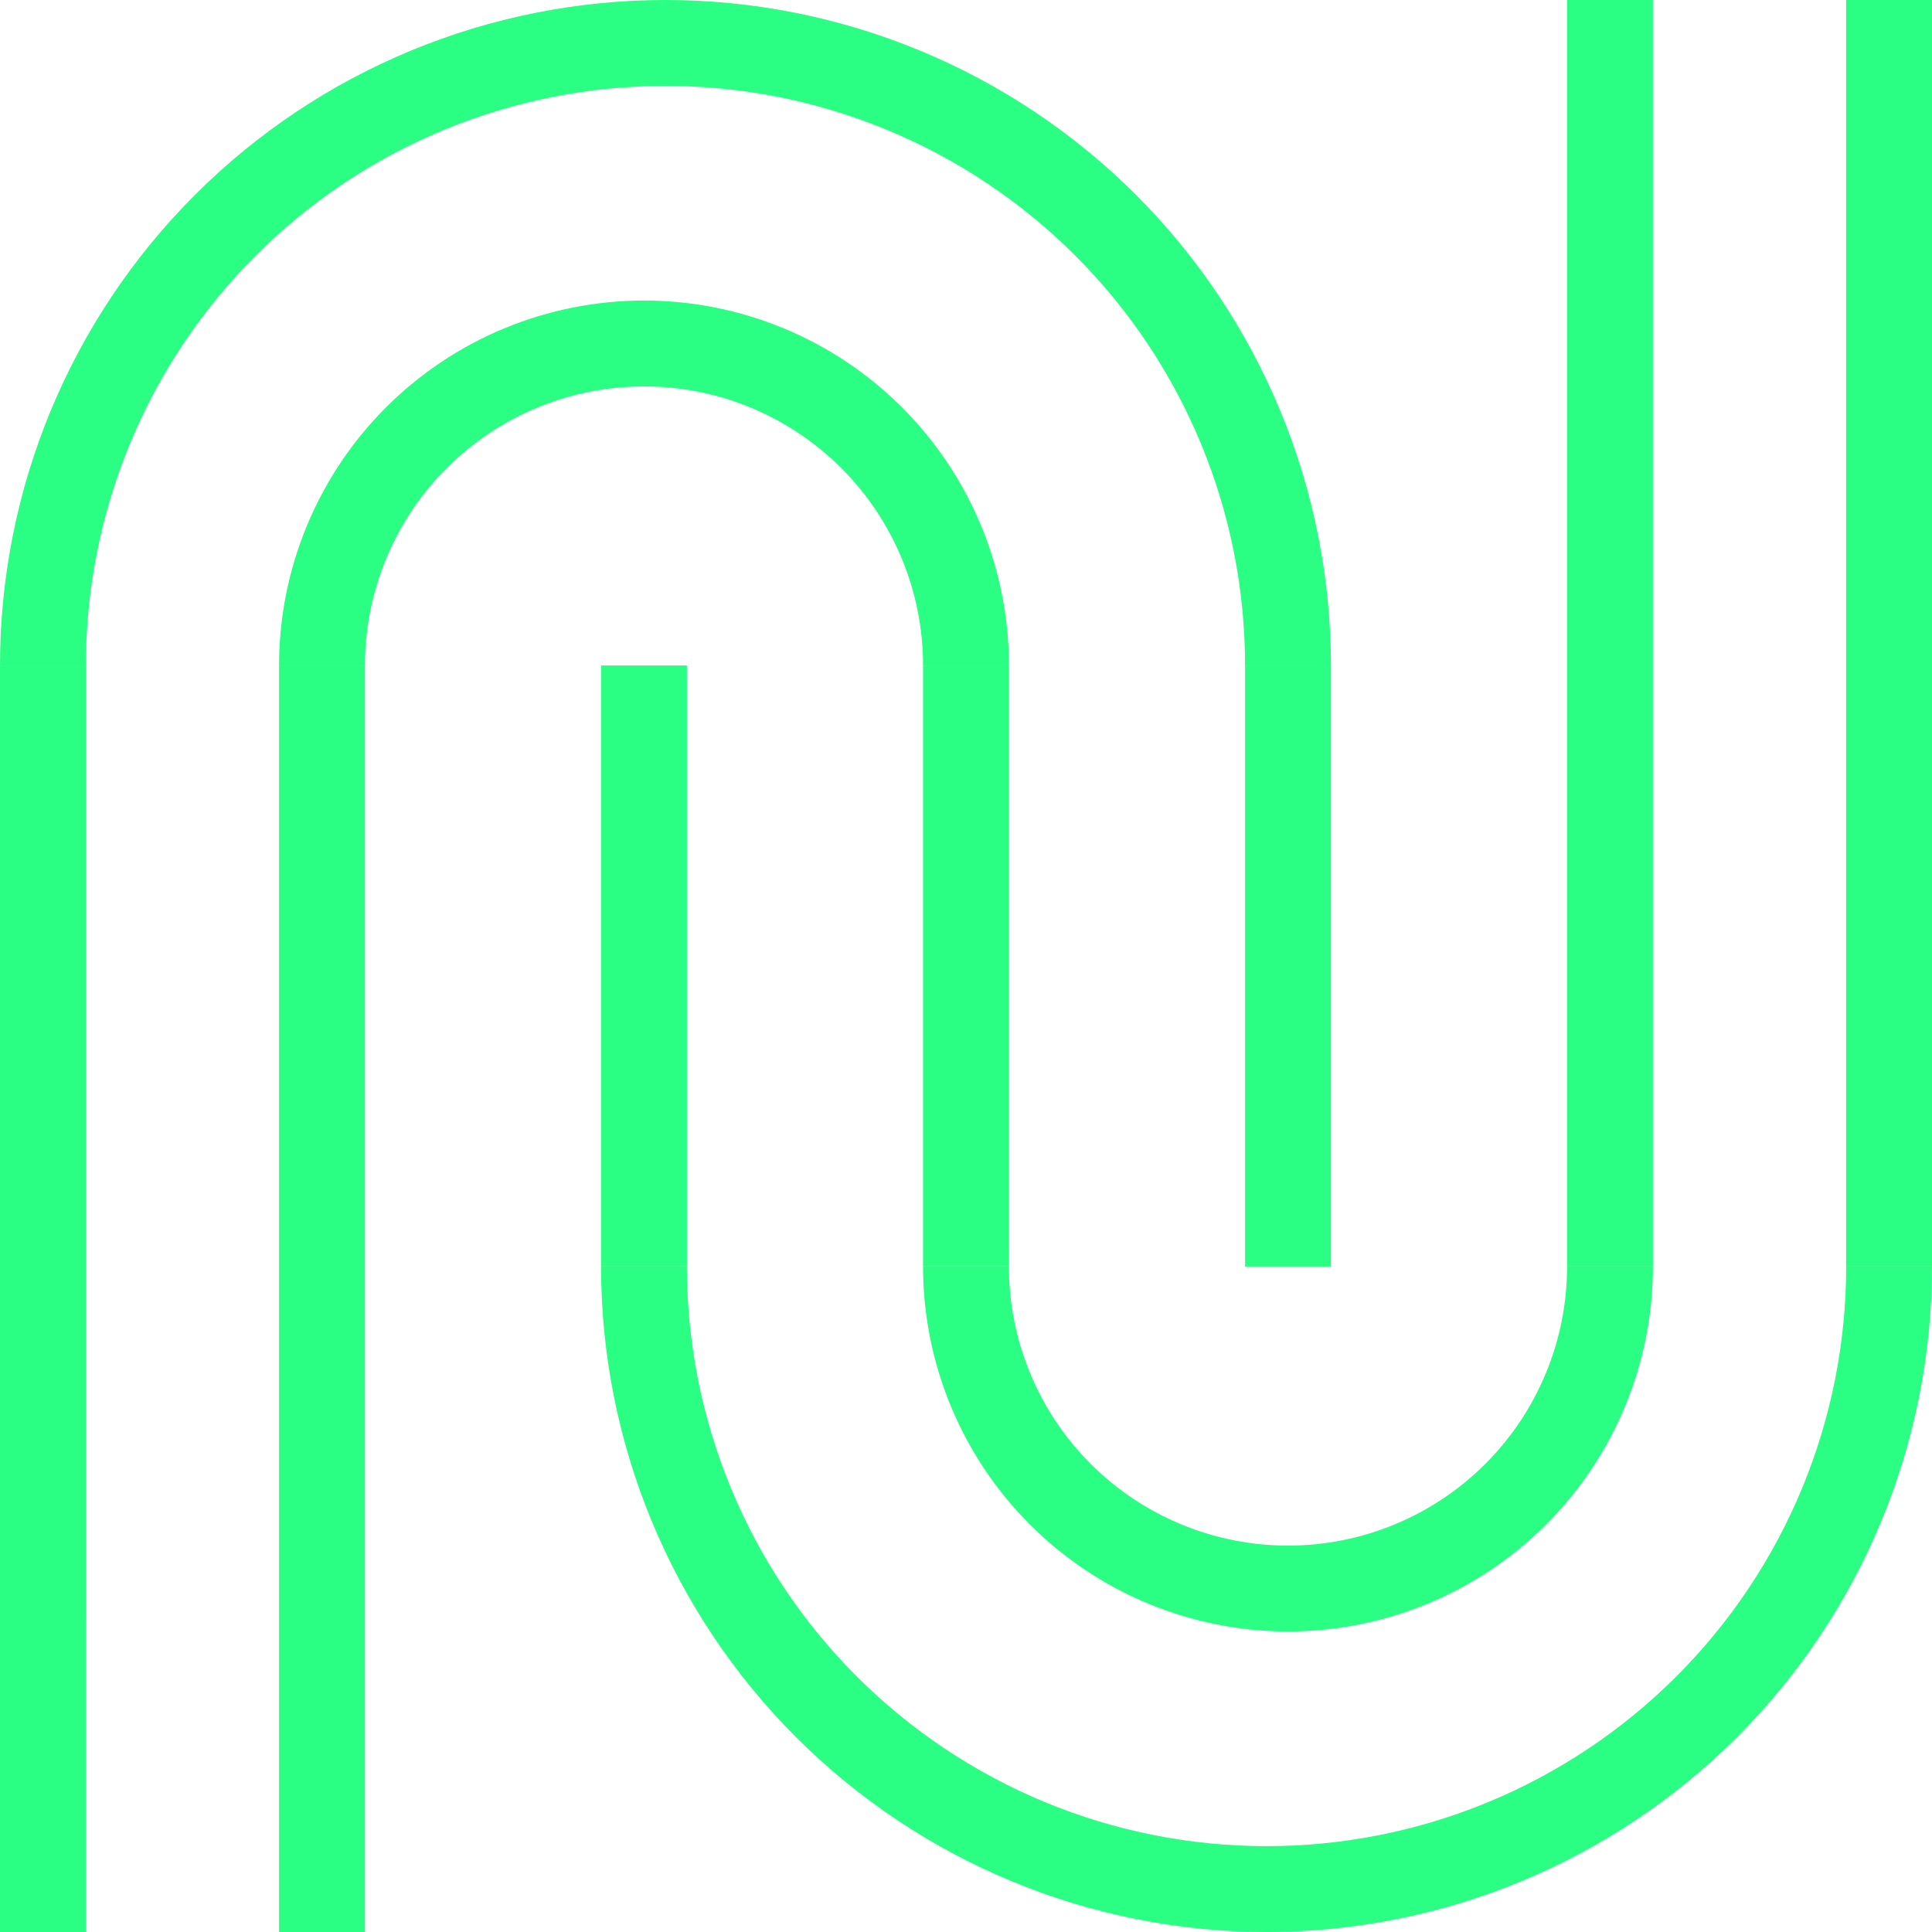 <svg width="160" height="160" viewBox="0 0 160 160" fill="none" xmlns="http://www.w3.org/2000/svg">
<path d="M23.111 55.111C23.111 51.142 23.893 47.212 25.412 43.546C26.93 39.879 29.157 36.547 31.963 33.741C34.769 30.934 38.101 28.708 41.768 27.189C45.434 25.671 49.364 24.889 53.333 24.889C57.302 24.889 61.232 25.671 64.899 27.189C68.566 28.708 71.897 30.934 74.704 33.741C77.51 36.547 79.736 39.879 81.255 43.546C82.774 47.212 83.555 51.142 83.555 55.111H76.444C76.444 52.076 75.847 49.071 74.685 46.267C73.524 43.463 71.821 40.915 69.675 38.769C67.529 36.623 64.981 34.921 62.178 33.759C59.373 32.598 56.368 32 53.333 32C50.298 32 47.293 32.598 44.489 33.759C41.685 34.921 39.138 36.623 36.991 38.769C34.845 40.915 33.143 43.463 31.982 46.267C30.82 49.071 30.222 52.076 30.222 55.111H23.111Z" fill="#2AFF83"/>
<path d="M0 55.111C-6.32704e-07 47.874 1.425 40.707 4.195 34.021C6.965 27.335 11.024 21.259 16.142 16.142C21.259 11.024 27.335 6.965 34.021 4.195C40.707 1.425 47.874 3.16352e-07 55.111 0C62.348 -3.16352e-07 69.515 1.425 76.201 4.195C82.888 6.965 88.963 11.024 94.081 16.142C99.198 21.259 103.258 27.335 106.027 34.021C108.797 40.707 110.222 47.874 110.222 55.111H103.111C103.111 48.808 101.869 42.566 99.457 36.742C97.045 30.919 93.509 25.628 89.052 21.17C84.595 16.713 79.303 13.178 73.48 10.765C67.656 8.353 61.414 7.112 55.111 7.112C48.808 7.112 42.566 8.353 36.742 10.765C30.919 13.178 25.628 16.713 21.17 21.17C16.713 25.628 13.178 30.919 10.765 36.742C8.353 42.566 7.112 48.808 7.112 55.111H0Z" fill="#2AFF83"/>
<path d="M160 104.889C160 112.126 158.574 119.292 155.805 125.979C153.035 132.665 148.976 138.741 143.858 143.858C138.741 148.976 132.665 153.035 125.979 155.805C119.293 158.574 112.126 160 104.889 160C97.652 160 90.485 158.574 83.799 155.805C77.112 153.035 71.037 148.976 65.919 143.858C60.802 138.741 56.742 132.665 53.973 125.979C51.203 119.292 49.778 112.126 49.778 104.889H56.887C56.887 111.192 58.129 117.434 60.541 123.258C62.953 129.082 66.489 134.374 70.947 138.831C75.404 143.288 80.696 146.824 86.519 149.237C92.343 151.649 98.585 152.89 104.889 152.89C111.193 152.89 117.435 151.649 123.258 149.237C129.082 146.824 134.374 143.288 138.831 138.831C143.289 134.374 146.824 129.082 149.237 123.258C151.649 117.434 152.891 111.192 152.891 104.889H160Z" fill="#2AFF83"/>
<path d="M136.889 104.889C136.889 108.857 136.107 112.787 134.588 116.454C133.07 120.121 130.843 123.453 128.037 126.259C125.231 129.065 121.899 131.291 118.232 132.81C114.565 134.329 110.635 135.111 106.667 135.111C102.698 135.111 98.768 134.329 95.101 132.81C91.434 131.291 88.103 129.065 85.296 126.259C82.49 123.453 80.264 120.121 78.745 116.454C77.226 112.787 76.444 108.857 76.444 104.889H83.556C83.556 107.924 84.153 110.929 85.315 113.733C86.476 116.537 88.179 119.084 90.325 121.231C92.471 123.377 95.019 125.079 97.823 126.24C100.626 127.402 103.632 128 106.667 128C109.702 128 112.707 127.402 115.511 126.24C118.315 125.079 120.862 123.377 123.009 121.231C125.155 119.084 126.857 116.537 128.018 113.733C129.18 110.929 129.778 107.924 129.778 104.889H136.889Z" fill="#2AFF83"/>
<path d="M0 55.111H7.112L7.111 160H8.36638e-05L0 55.111Z" fill="#2AFF83"/>
<path d="M23.111 55.111H30.222L30.222 160H23.111L23.111 55.111Z" fill="#2AFF83"/>
<path d="M49.778 55.111H56.889V104.889L49.778 104.889L49.778 55.111Z" fill="#2AFF83"/>
<path d="M76.444 55.111H83.555L83.556 104.889H76.444L76.444 55.111Z" fill="#2AFF83"/>
<path d="M103.111 55.111H110.222L110.222 104.889H103.111L103.111 55.111Z" fill="#2AFF83"/>
<path d="M129.778 1.96372e-06H136.889L136.889 104.889H129.778L129.778 1.96372e-06Z" fill="#2AFF83"/>
<path d="M152.889 1.96372e-06H160L160 104.889L152.889 104.889V1.96372e-06Z" fill="#2AFF83"/>
</svg>
